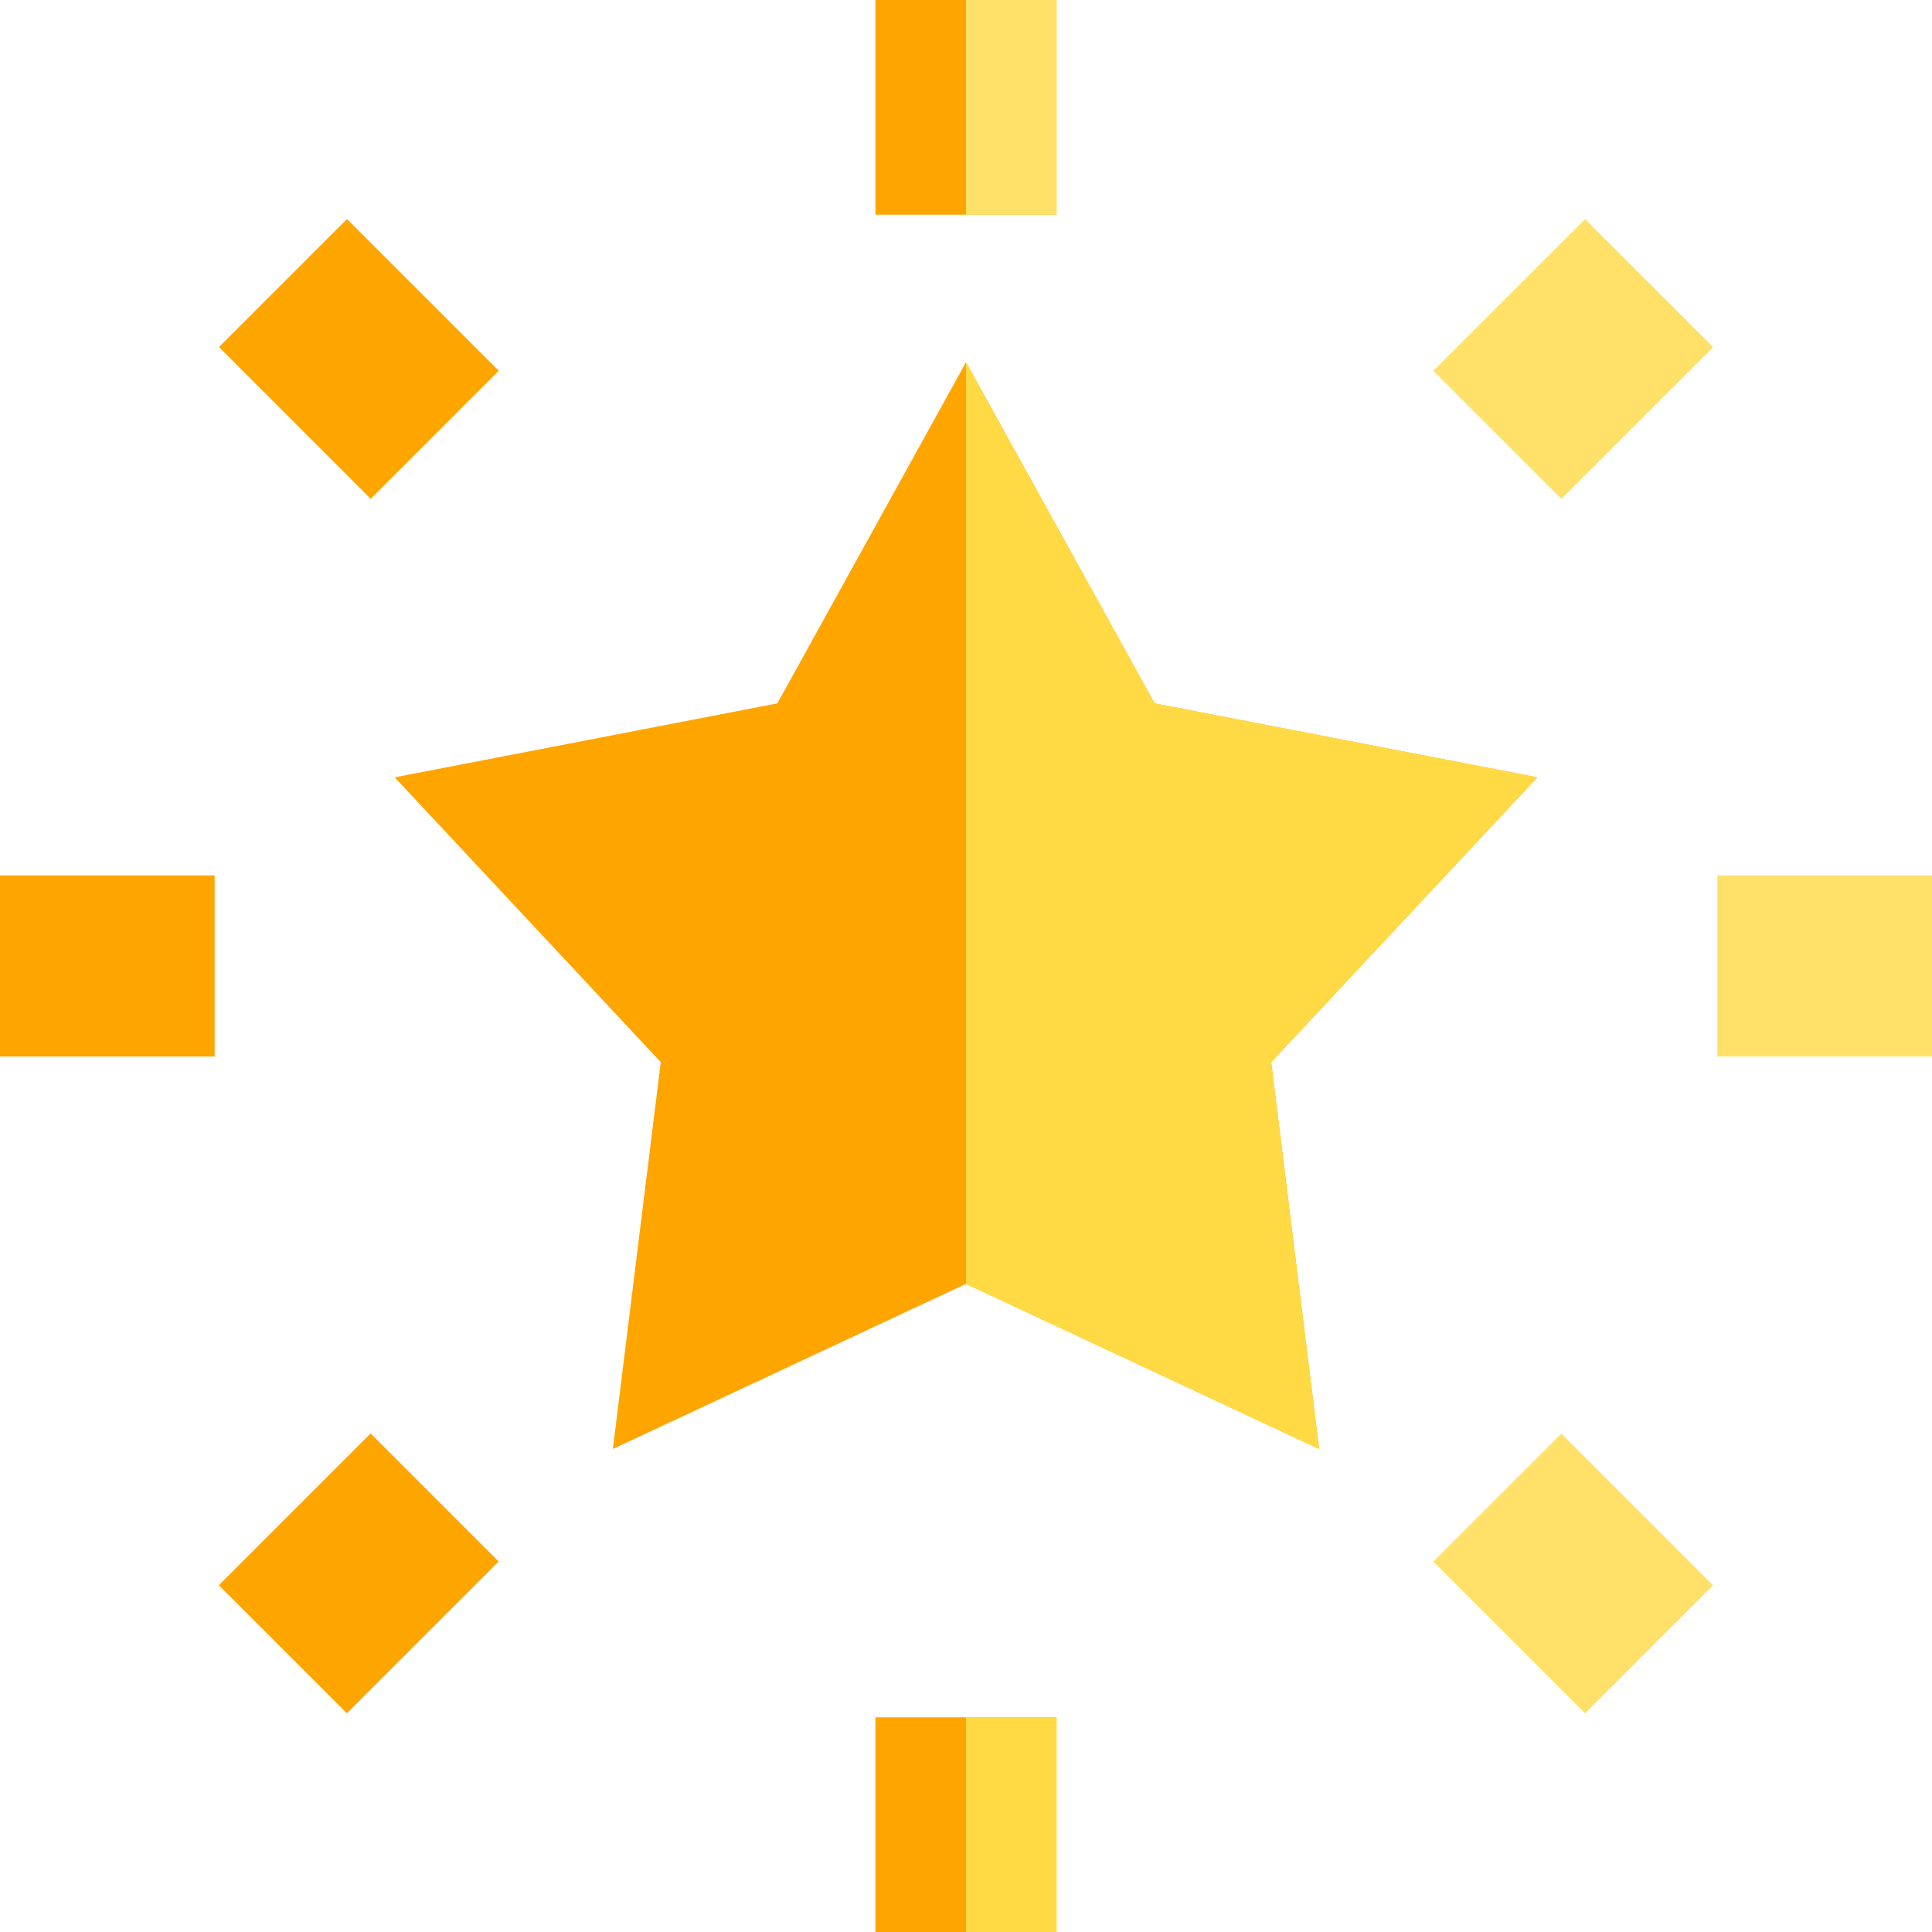 <?xml version="1.0" encoding="iso-8859-1"?>
<!-- Uploaded to: SVG Repo, www.svgrepo.com, Generator: SVG Repo Mixer Tools -->
<svg version="1.1" id="Layer_1" xmlns="http://www.w3.org/2000/svg" xmlns:xlink="http://www.w3.org/1999/xlink" 
	 viewBox="0 0 512.006 512.006" xml:space="preserve">
<polygon style="fill:#FFA500;" points="256.001,96 305.991,186.404 407.407,206.004 336.885,281.484 349.584,384 256.001,340.244 
	162.412,384 175.113,281.484 104.595,206.004 206.01,186.404 "/>
<polygon style="fill:#FFDA44;" points="256.001,96 305.991,186.404 407.407,206.004 336.885,281.484 349.584,384 256.001,340.244 
	"/>
<g>
	<rect x="231.999" style="fill:#FFA500;" width="48" height="56.889"/>
	
		<rect x="66.653" y="71.1" transform="matrix(-0.707 -0.707 0.707 -0.707 95.097 229.589)" style="fill:#FFA500;" width="56.889" height="47.999"/>
	<rect y="231.999" style="fill:#FFA500;" width="56.889" height="48"/>
	
		<rect x="71.108" y="388.463" transform="matrix(-0.707 -0.707 0.707 -0.707 -132.438 778.955)" style="fill:#FFA500;" width="47.999" height="56.887"/>
	<rect x="231.999" y="455.118" style="fill:#FFA500;" width="48" height="56.888"/>
</g>
<g>
	
		<rect x="388.464" y="392.904" transform="matrix(-0.707 -0.707 0.707 -0.707 416.909 1006.498)" style="fill:#FFE169;" width="56.886" height="47.999"/>
	<rect x="455.118" y="231.999" style="fill:#FFE169;" width="56.888" height="48"/>
	
		<rect x="392.9" y="66.652" transform="matrix(-0.707 -0.707 0.707 -0.707 644.45 457.13)" style="fill:#FFE169;" width="47.999" height="56.886"/>
	<rect x="255.999" style="fill:#FFE169;" width="24" height="56.889"/>
</g>
<rect x="255.999" y="455.118" style="fill:#FFDA44;" width="24" height="56.888"/>
</svg>